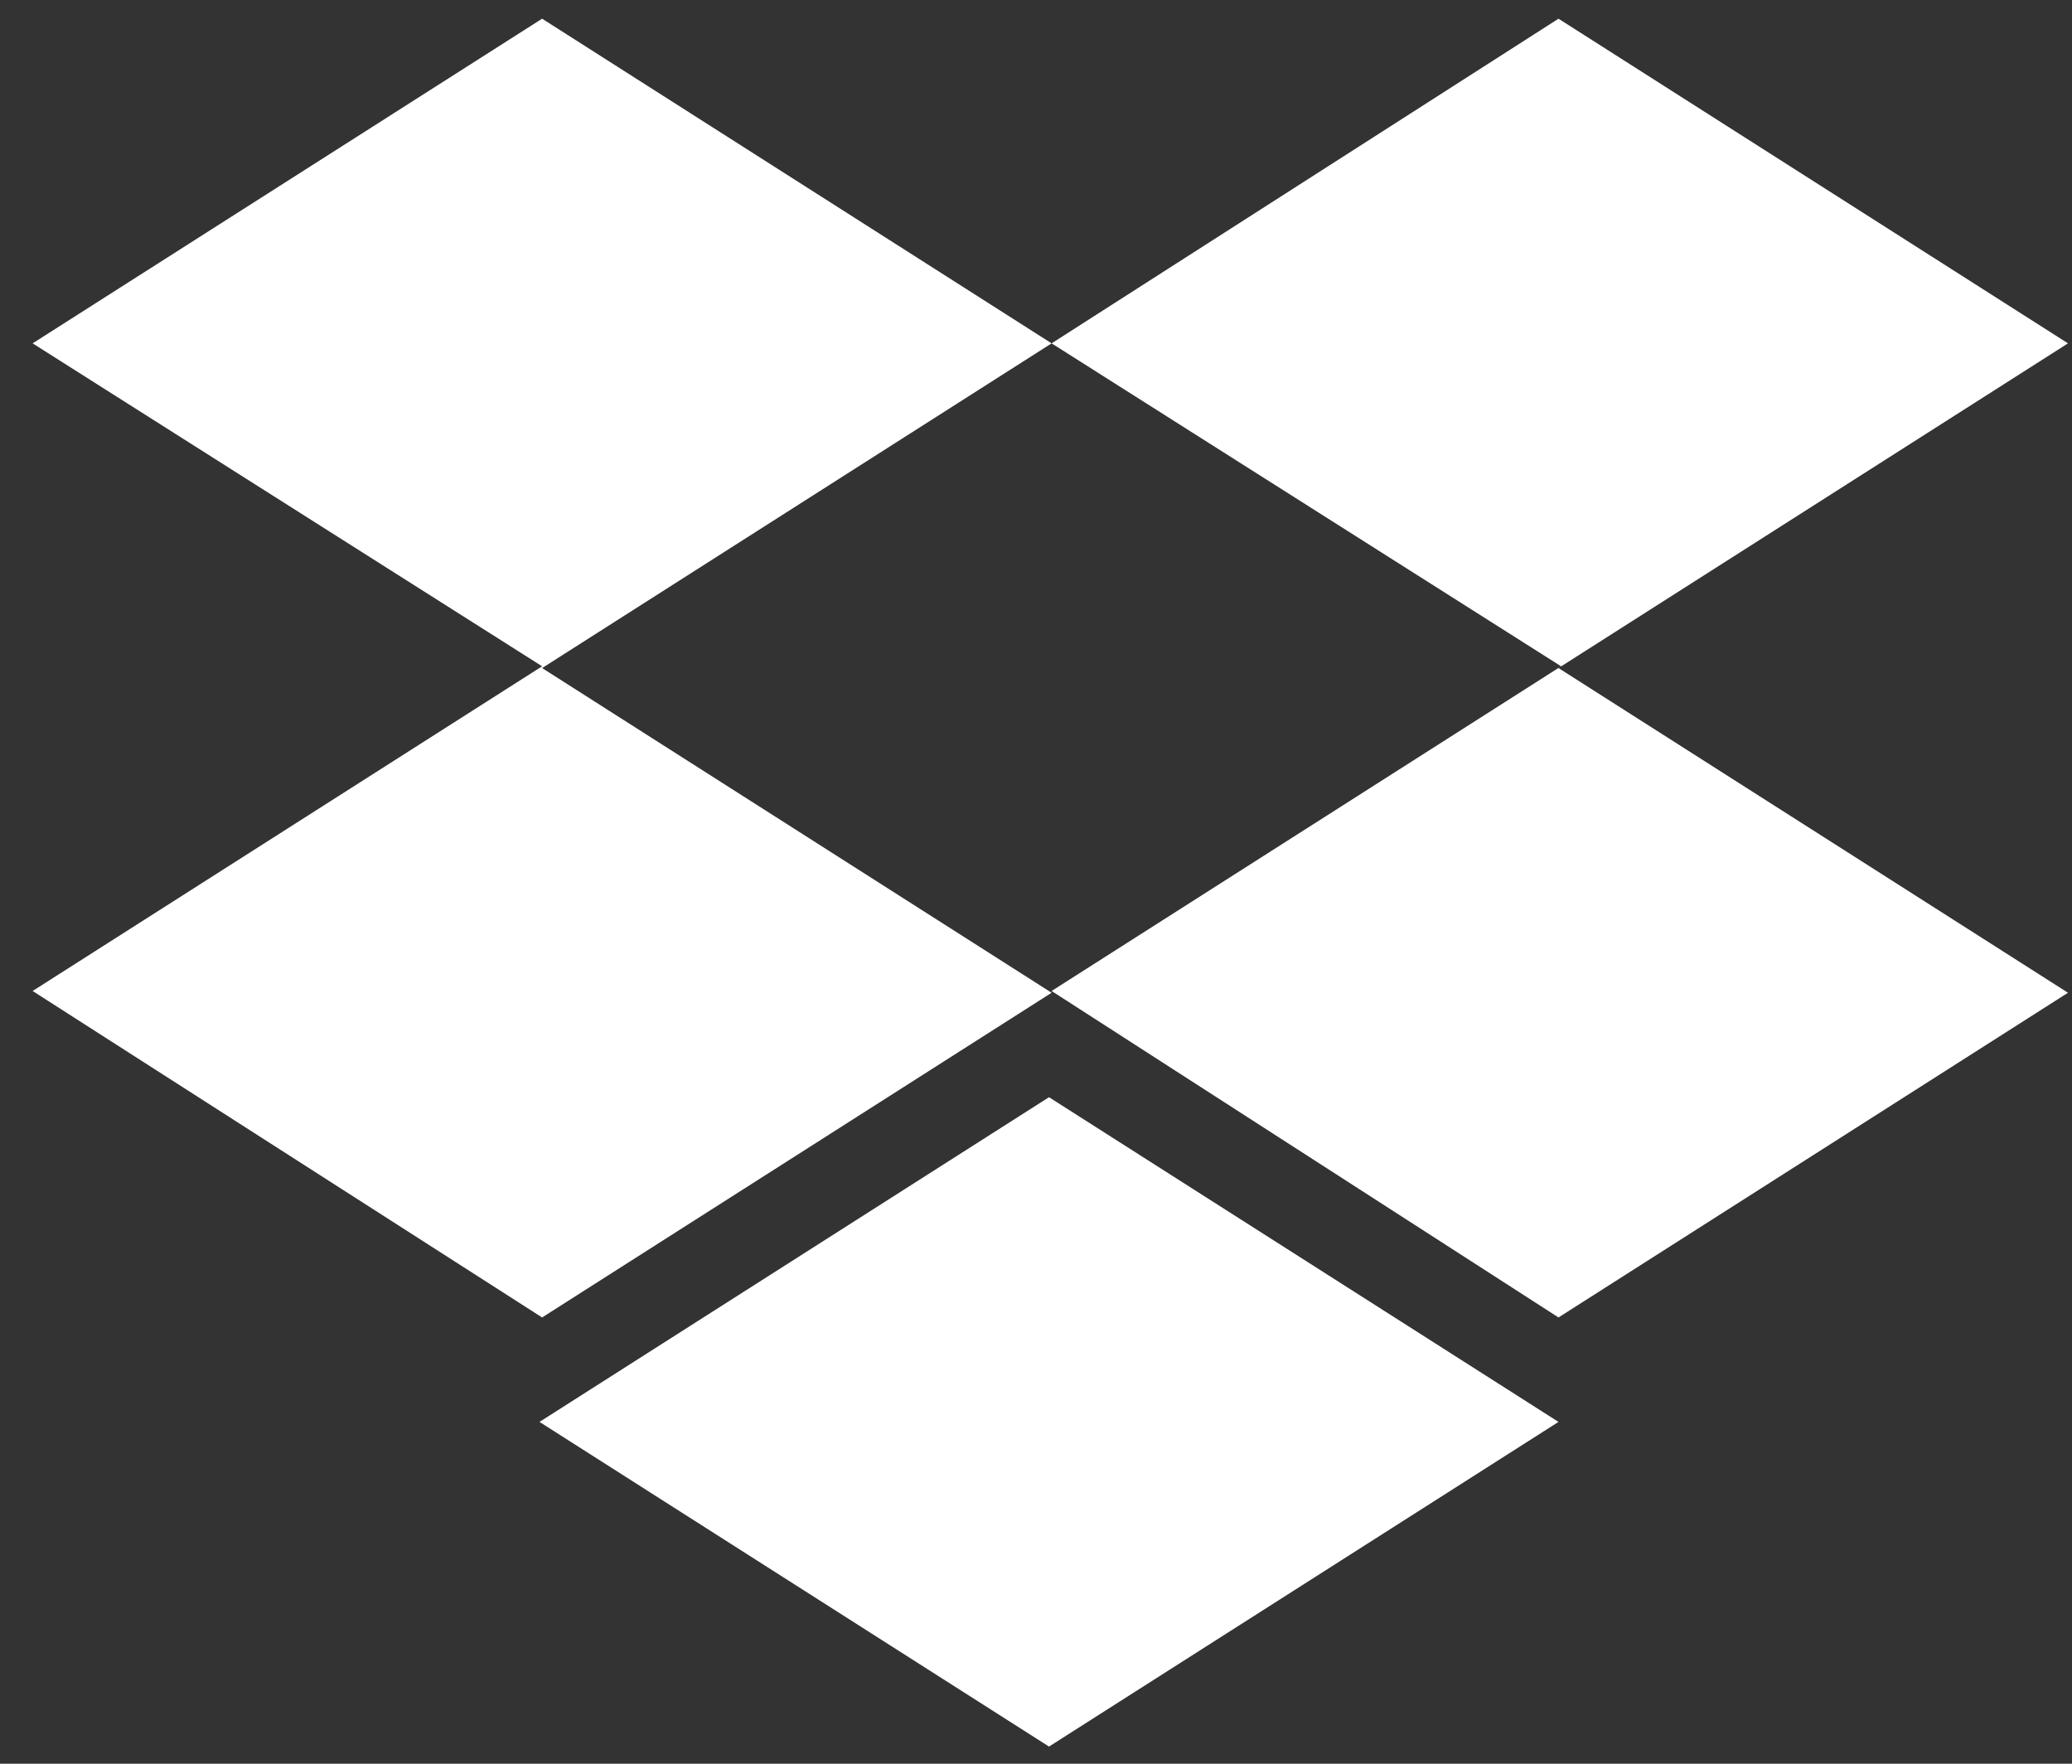 <svg width="47" height="40" viewBox="0 0 47 40" fill="none" xmlns="http://www.w3.org/2000/svg">
<rect x="0" y="0" width="47" height="40" fill="#333333" stroke="none"/>
<path d="M23.854 7.787L12.297 15.151L23.854 22.515L12.297 29.879L0.74 22.475L12.297 15.111L0.74 7.787L12.297 0.424L23.854 7.787ZM12.238 32.248L23.795 24.884L35.352 32.248L23.795 39.611L12.238 32.248ZM23.854 22.475L35.411 15.111L23.854 7.787L35.352 0.424L46.909 7.787L35.352 15.151L46.909 22.515L35.352 29.879L23.854 22.475Z" fill="white"/>
</svg>
